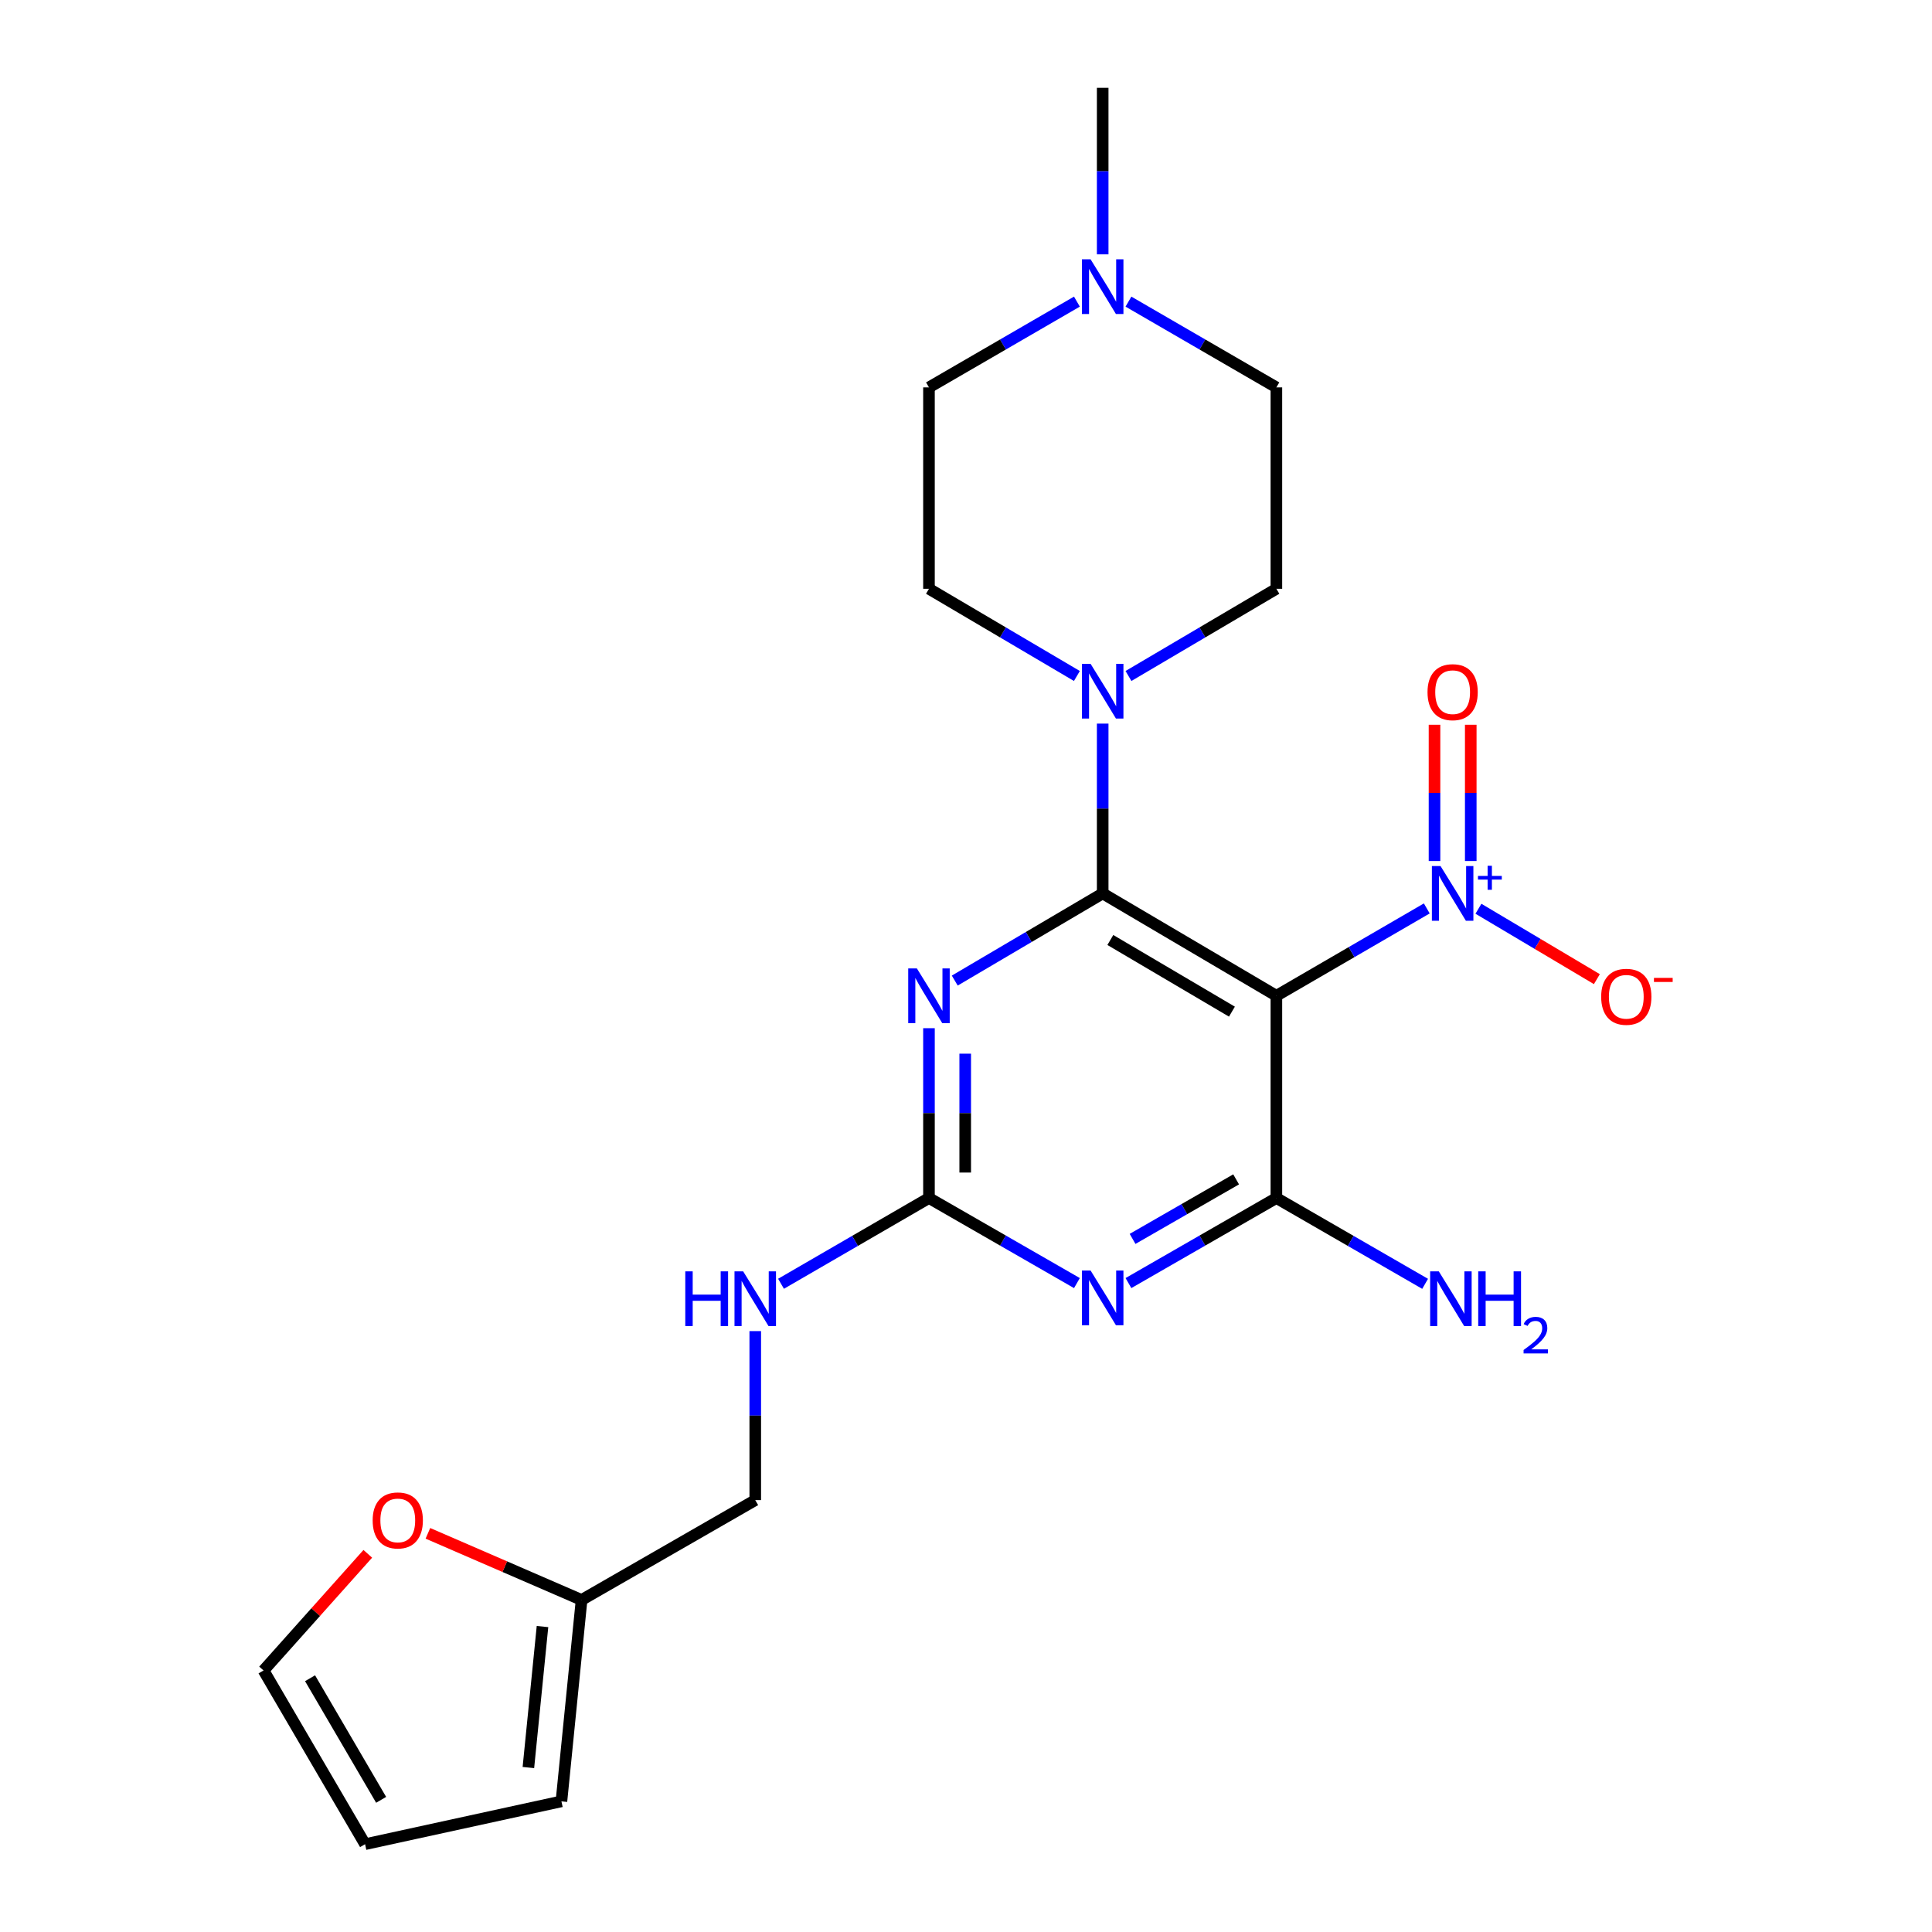 <?xml version='1.0' encoding='iso-8859-1'?>
<svg version='1.1' baseProfile='full'
              xmlns='http://www.w3.org/2000/svg'
                      xmlns:rdkit='http://www.rdkit.org/xml'
                      xmlns:xlink='http://www.w3.org/1999/xlink'
                  xml:space='preserve'
width='1000px' height='1000px' viewBox='0 0 1000 1000'>
<!-- END OF HEADER -->
<rect style='opacity:1.0;fill:#FFFFFF;stroke:none' width='1000' height='1000' x='0' y='0'> </rect>
<path class='bond-0' d='M 570.748,462.431 L 660.653,515.413' style='fill:none;fill-rule:evenodd;stroke:#000000;stroke-width:6px;stroke-linecap:butt;stroke-linejoin:miter;stroke-opacity:1' />
<path class='bond-0' d='M 574.71,486.539 L 637.643,523.627' style='fill:none;fill-rule:evenodd;stroke:#000000;stroke-width:6px;stroke-linecap:butt;stroke-linejoin:miter;stroke-opacity:1' />
<path class='bond-1' d='M 570.748,462.431 L 532.465,484.989' style='fill:none;fill-rule:evenodd;stroke:#000000;stroke-width:6px;stroke-linecap:butt;stroke-linejoin:miter;stroke-opacity:1' />
<path class='bond-1' d='M 532.465,484.989 L 494.182,507.547' style='fill:none;fill-rule:evenodd;stroke:#0000FF;stroke-width:6px;stroke-linecap:butt;stroke-linejoin:miter;stroke-opacity:1' />
<path class='bond-6' d='M 570.748,462.431 L 570.748,418.484' style='fill:none;fill-rule:evenodd;stroke:#000000;stroke-width:6px;stroke-linecap:butt;stroke-linejoin:miter;stroke-opacity:1' />
<path class='bond-6' d='M 570.748,418.484 L 570.748,374.537' style='fill:none;fill-rule:evenodd;stroke:#0000FF;stroke-width:6px;stroke-linecap:butt;stroke-linejoin:miter;stroke-opacity:1' />
<path class='bond-3' d='M 660.653,515.413 L 660.653,620.095' style='fill:none;fill-rule:evenodd;stroke:#000000;stroke-width:6px;stroke-linecap:butt;stroke-linejoin:miter;stroke-opacity:1' />
<path class='bond-4' d='M 660.653,515.413 L 699.578,492.807' style='fill:none;fill-rule:evenodd;stroke:#000000;stroke-width:6px;stroke-linecap:butt;stroke-linejoin:miter;stroke-opacity:1' />
<path class='bond-4' d='M 699.578,492.807 L 738.503,470.2' style='fill:none;fill-rule:evenodd;stroke:#0000FF;stroke-width:6px;stroke-linecap:butt;stroke-linejoin:miter;stroke-opacity:1' />
<path class='bond-5' d='M 480.833,532.19 L 480.833,576.143' style='fill:none;fill-rule:evenodd;stroke:#0000FF;stroke-width:6px;stroke-linecap:butt;stroke-linejoin:miter;stroke-opacity:1' />
<path class='bond-5' d='M 480.833,576.143 L 480.833,620.095' style='fill:none;fill-rule:evenodd;stroke:#000000;stroke-width:6px;stroke-linecap:butt;stroke-linejoin:miter;stroke-opacity:1' />
<path class='bond-5' d='M 499.592,545.376 L 499.592,576.143' style='fill:none;fill-rule:evenodd;stroke:#0000FF;stroke-width:6px;stroke-linecap:butt;stroke-linejoin:miter;stroke-opacity:1' />
<path class='bond-5' d='M 499.592,576.143 L 499.592,606.909' style='fill:none;fill-rule:evenodd;stroke:#000000;stroke-width:6px;stroke-linecap:butt;stroke-linejoin:miter;stroke-opacity:1' />
<path class='bond-2' d='M 557.415,664.12 L 519.124,642.107' style='fill:none;fill-rule:evenodd;stroke:#0000FF;stroke-width:6px;stroke-linecap:butt;stroke-linejoin:miter;stroke-opacity:1' />
<path class='bond-2' d='M 519.124,642.107 L 480.833,620.095' style='fill:none;fill-rule:evenodd;stroke:#000000;stroke-width:6px;stroke-linecap:butt;stroke-linejoin:miter;stroke-opacity:1' />
<path class='bond-23' d='M 584.081,664.119 L 622.367,642.107' style='fill:none;fill-rule:evenodd;stroke:#0000FF;stroke-width:6px;stroke-linecap:butt;stroke-linejoin:miter;stroke-opacity:1' />
<path class='bond-23' d='M 622.367,642.107 L 660.653,620.095' style='fill:none;fill-rule:evenodd;stroke:#000000;stroke-width:6px;stroke-linecap:butt;stroke-linejoin:miter;stroke-opacity:1' />
<path class='bond-23' d='M 586.217,641.253 L 613.017,625.845' style='fill:none;fill-rule:evenodd;stroke:#0000FF;stroke-width:6px;stroke-linecap:butt;stroke-linejoin:miter;stroke-opacity:1' />
<path class='bond-23' d='M 613.017,625.845 L 639.817,610.436' style='fill:none;fill-rule:evenodd;stroke:#000000;stroke-width:6px;stroke-linecap:butt;stroke-linejoin:miter;stroke-opacity:1' />
<path class='bond-15' d='M 660.653,620.095 L 699.145,642.303' style='fill:none;fill-rule:evenodd;stroke:#000000;stroke-width:6px;stroke-linecap:butt;stroke-linejoin:miter;stroke-opacity:1' />
<path class='bond-15' d='M 699.145,642.303 L 737.637,664.511' style='fill:none;fill-rule:evenodd;stroke:#0000FF;stroke-width:6px;stroke-linecap:butt;stroke-linejoin:miter;stroke-opacity:1' />
<path class='bond-8' d='M 765.235,470.368 L 795.887,488.585' style='fill:none;fill-rule:evenodd;stroke:#0000FF;stroke-width:6px;stroke-linecap:butt;stroke-linejoin:miter;stroke-opacity:1' />
<path class='bond-8' d='M 795.887,488.585 L 826.539,506.802' style='fill:none;fill-rule:evenodd;stroke:#FF0000;stroke-width:6px;stroke-linecap:butt;stroke-linejoin:miter;stroke-opacity:1' />
<path class='bond-11' d='M 761.26,445.665 L 761.26,410.4' style='fill:none;fill-rule:evenodd;stroke:#0000FF;stroke-width:6px;stroke-linecap:butt;stroke-linejoin:miter;stroke-opacity:1' />
<path class='bond-11' d='M 761.26,410.4 L 761.26,375.134' style='fill:none;fill-rule:evenodd;stroke:#FF0000;stroke-width:6px;stroke-linecap:butt;stroke-linejoin:miter;stroke-opacity:1' />
<path class='bond-11' d='M 742.501,445.665 L 742.501,410.4' style='fill:none;fill-rule:evenodd;stroke:#0000FF;stroke-width:6px;stroke-linecap:butt;stroke-linejoin:miter;stroke-opacity:1' />
<path class='bond-11' d='M 742.501,410.4 L 742.501,375.134' style='fill:none;fill-rule:evenodd;stroke:#FF0000;stroke-width:6px;stroke-linecap:butt;stroke-linejoin:miter;stroke-opacity:1' />
<path class='bond-10' d='M 480.833,620.095 L 442.545,642.288' style='fill:none;fill-rule:evenodd;stroke:#000000;stroke-width:6px;stroke-linecap:butt;stroke-linejoin:miter;stroke-opacity:1' />
<path class='bond-10' d='M 442.545,642.288 L 404.257,664.481' style='fill:none;fill-rule:evenodd;stroke:#0000FF;stroke-width:6px;stroke-linecap:butt;stroke-linejoin:miter;stroke-opacity:1' />
<path class='bond-13' d='M 584.097,349.89 L 622.375,327.324' style='fill:none;fill-rule:evenodd;stroke:#0000FF;stroke-width:6px;stroke-linecap:butt;stroke-linejoin:miter;stroke-opacity:1' />
<path class='bond-13' d='M 622.375,327.324 L 660.653,304.757' style='fill:none;fill-rule:evenodd;stroke:#000000;stroke-width:6px;stroke-linecap:butt;stroke-linejoin:miter;stroke-opacity:1' />
<path class='bond-14' d='M 557.399,349.891 L 519.116,327.324' style='fill:none;fill-rule:evenodd;stroke:#0000FF;stroke-width:6px;stroke-linecap:butt;stroke-linejoin:miter;stroke-opacity:1' />
<path class='bond-14' d='M 519.116,327.324 L 480.833,304.757' style='fill:none;fill-rule:evenodd;stroke:#000000;stroke-width:6px;stroke-linecap:butt;stroke-linejoin:miter;stroke-opacity:1' />
<path class='bond-7' d='M 557.41,156.118 L 519.122,178.316' style='fill:none;fill-rule:evenodd;stroke:#0000FF;stroke-width:6px;stroke-linecap:butt;stroke-linejoin:miter;stroke-opacity:1' />
<path class='bond-7' d='M 519.122,178.316 L 480.833,200.513' style='fill:none;fill-rule:evenodd;stroke:#000000;stroke-width:6px;stroke-linecap:butt;stroke-linejoin:miter;stroke-opacity:1' />
<path class='bond-22' d='M 570.748,131.652 L 570.748,88.553' style='fill:none;fill-rule:evenodd;stroke:#0000FF;stroke-width:6px;stroke-linecap:butt;stroke-linejoin:miter;stroke-opacity:1' />
<path class='bond-22' d='M 570.748,88.553 L 570.748,45.455' style='fill:none;fill-rule:evenodd;stroke:#000000;stroke-width:6px;stroke-linecap:butt;stroke-linejoin:miter;stroke-opacity:1' />
<path class='bond-24' d='M 584.086,156.119 L 622.369,178.316' style='fill:none;fill-rule:evenodd;stroke:#0000FF;stroke-width:6px;stroke-linecap:butt;stroke-linejoin:miter;stroke-opacity:1' />
<path class='bond-24' d='M 622.369,178.316 L 660.653,200.513' style='fill:none;fill-rule:evenodd;stroke:#000000;stroke-width:6px;stroke-linecap:butt;stroke-linejoin:miter;stroke-opacity:1' />
<path class='bond-9' d='M 301.024,828.135 L 390.918,776.456' style='fill:none;fill-rule:evenodd;stroke:#000000;stroke-width:6px;stroke-linecap:butt;stroke-linejoin:miter;stroke-opacity:1' />
<path class='bond-12' d='M 301.024,828.135 L 261.252,810.892' style='fill:none;fill-rule:evenodd;stroke:#000000;stroke-width:6px;stroke-linecap:butt;stroke-linejoin:miter;stroke-opacity:1' />
<path class='bond-12' d='M 261.252,810.892 L 221.481,793.648' style='fill:none;fill-rule:evenodd;stroke:#FF0000;stroke-width:6px;stroke-linecap:butt;stroke-linejoin:miter;stroke-opacity:1' />
<path class='bond-16' d='M 301.024,828.135 L 290.593,932.379' style='fill:none;fill-rule:evenodd;stroke:#000000;stroke-width:6px;stroke-linecap:butt;stroke-linejoin:miter;stroke-opacity:1' />
<path class='bond-16' d='M 280.794,841.904 L 273.492,914.875' style='fill:none;fill-rule:evenodd;stroke:#000000;stroke-width:6px;stroke-linecap:butt;stroke-linejoin:miter;stroke-opacity:1' />
<path class='bond-21' d='M 390.918,688.978 L 390.918,732.717' style='fill:none;fill-rule:evenodd;stroke:#0000FF;stroke-width:6px;stroke-linecap:butt;stroke-linejoin:miter;stroke-opacity:1' />
<path class='bond-21' d='M 390.918,732.717 L 390.918,776.456' style='fill:none;fill-rule:evenodd;stroke:#000000;stroke-width:6px;stroke-linecap:butt;stroke-linejoin:miter;stroke-opacity:1' />
<path class='bond-17' d='M 190.368,804.254 L 163.389,834.442' style='fill:none;fill-rule:evenodd;stroke:#FF0000;stroke-width:6px;stroke-linecap:butt;stroke-linejoin:miter;stroke-opacity:1' />
<path class='bond-17' d='M 163.389,834.442 L 136.41,864.631' style='fill:none;fill-rule:evenodd;stroke:#000000;stroke-width:6px;stroke-linecap:butt;stroke-linejoin:miter;stroke-opacity:1' />
<path class='bond-19' d='M 660.653,304.757 L 660.653,200.513' style='fill:none;fill-rule:evenodd;stroke:#000000;stroke-width:6px;stroke-linecap:butt;stroke-linejoin:miter;stroke-opacity:1' />
<path class='bond-20' d='M 480.833,304.757 L 480.833,200.513' style='fill:none;fill-rule:evenodd;stroke:#000000;stroke-width:6px;stroke-linecap:butt;stroke-linejoin:miter;stroke-opacity:1' />
<path class='bond-18' d='M 290.593,932.379 L 188.964,954.545' style='fill:none;fill-rule:evenodd;stroke:#000000;stroke-width:6px;stroke-linecap:butt;stroke-linejoin:miter;stroke-opacity:1' />
<path class='bond-25' d='M 136.41,864.631 L 188.964,954.545' style='fill:none;fill-rule:evenodd;stroke:#000000;stroke-width:6px;stroke-linecap:butt;stroke-linejoin:miter;stroke-opacity:1' />
<path class='bond-25' d='M 160.488,868.652 L 197.276,931.592' style='fill:none;fill-rule:evenodd;stroke:#000000;stroke-width:6px;stroke-linecap:butt;stroke-linejoin:miter;stroke-opacity:1' />
<path  class='atom-2' d='M 474.573 501.253
L 483.853 516.253
Q 484.773 517.733, 486.253 520.413
Q 487.733 523.093, 487.813 523.253
L 487.813 501.253
L 491.573 501.253
L 491.573 529.573
L 487.693 529.573
L 477.733 513.173
Q 476.573 511.253, 475.333 509.053
Q 474.133 506.853, 473.773 506.173
L 473.773 529.573
L 470.093 529.573
L 470.093 501.253
L 474.573 501.253
' fill='#0000FF'/>
<path  class='atom-3' d='M 564.488 657.625
L 573.768 672.625
Q 574.688 674.105, 576.168 676.785
Q 577.648 679.465, 577.728 679.625
L 577.728 657.625
L 581.488 657.625
L 581.488 685.945
L 577.608 685.945
L 567.648 669.545
Q 566.488 667.625, 565.248 665.425
Q 564.048 663.225, 563.688 662.545
L 563.688 685.945
L 560.008 685.945
L 560.008 657.625
L 564.488 657.625
' fill='#0000FF'/>
<path  class='atom-5' d='M 745.621 448.271
L 754.901 463.271
Q 755.821 464.751, 757.301 467.431
Q 758.781 470.111, 758.861 470.271
L 758.861 448.271
L 762.621 448.271
L 762.621 476.591
L 758.741 476.591
L 748.781 460.191
Q 747.621 458.271, 746.381 456.071
Q 745.181 453.871, 744.821 453.191
L 744.821 476.591
L 741.141 476.591
L 741.141 448.271
L 745.621 448.271
' fill='#0000FF'/>
<path  class='atom-5' d='M 764.997 453.376
L 769.986 453.376
L 769.986 448.122
L 772.204 448.122
L 772.204 453.376
L 777.325 453.376
L 777.325 455.277
L 772.204 455.277
L 772.204 460.557
L 769.986 460.557
L 769.986 455.277
L 764.997 455.277
L 764.997 453.376
' fill='#0000FF'/>
<path  class='atom-7' d='M 564.488 343.6
L 573.768 358.6
Q 574.688 360.08, 576.168 362.76
Q 577.648 365.44, 577.728 365.6
L 577.728 343.6
L 581.488 343.6
L 581.488 371.92
L 577.608 371.92
L 567.648 355.52
Q 566.488 353.6, 565.248 351.4
Q 564.048 349.2, 563.688 348.52
L 563.688 371.92
L 560.008 371.92
L 560.008 343.6
L 564.488 343.6
' fill='#0000FF'/>
<path  class='atom-8' d='M 564.488 134.226
L 573.768 149.226
Q 574.688 150.706, 576.168 153.386
Q 577.648 156.066, 577.728 156.226
L 577.728 134.226
L 581.488 134.226
L 581.488 162.546
L 577.608 162.546
L 567.648 146.146
Q 566.488 144.226, 565.248 142.026
Q 564.048 139.826, 563.688 139.146
L 563.688 162.546
L 560.008 162.546
L 560.008 134.226
L 564.488 134.226
' fill='#0000FF'/>
<path  class='atom-9' d='M 828.764 515.931
Q 828.764 509.131, 832.124 505.331
Q 835.484 501.531, 841.764 501.531
Q 848.044 501.531, 851.404 505.331
Q 854.764 509.131, 854.764 515.931
Q 854.764 522.811, 851.364 526.731
Q 847.964 530.611, 841.764 530.611
Q 835.524 530.611, 832.124 526.731
Q 828.764 522.851, 828.764 515.931
M 841.764 527.411
Q 846.084 527.411, 848.404 524.531
Q 850.764 521.611, 850.764 515.931
Q 850.764 510.371, 848.404 507.571
Q 846.084 504.731, 841.764 504.731
Q 837.444 504.731, 835.084 507.531
Q 832.764 510.331, 832.764 515.931
Q 832.764 521.651, 835.084 524.531
Q 837.444 527.411, 841.764 527.411
' fill='#FF0000'/>
<path  class='atom-9' d='M 856.084 506.153
L 865.773 506.153
L 865.773 508.265
L 856.084 508.265
L 856.084 506.153
' fill='#FF0000'/>
<path  class='atom-11' d='M 354.698 658.052
L 358.538 658.052
L 358.538 670.092
L 373.018 670.092
L 373.018 658.052
L 376.858 658.052
L 376.858 686.372
L 373.018 686.372
L 373.018 673.292
L 358.538 673.292
L 358.538 686.372
L 354.698 686.372
L 354.698 658.052
' fill='#0000FF'/>
<path  class='atom-11' d='M 384.658 658.052
L 393.938 673.052
Q 394.858 674.532, 396.338 677.212
Q 397.818 679.892, 397.898 680.052
L 397.898 658.052
L 401.658 658.052
L 401.658 686.372
L 397.778 686.372
L 387.818 669.972
Q 386.658 668.052, 385.418 665.852
Q 384.218 663.652, 383.858 662.972
L 383.858 686.372
L 380.178 686.372
L 380.178 658.052
L 384.658 658.052
' fill='#0000FF'/>
<path  class='atom-12' d='M 738.881 358.267
Q 738.881 351.467, 742.241 347.667
Q 745.601 343.867, 751.881 343.867
Q 758.161 343.867, 761.521 347.667
Q 764.881 351.467, 764.881 358.267
Q 764.881 365.147, 761.481 369.067
Q 758.081 372.947, 751.881 372.947
Q 745.641 372.947, 742.241 369.067
Q 738.881 365.187, 738.881 358.267
M 751.881 369.747
Q 756.201 369.747, 758.521 366.867
Q 760.881 363.947, 760.881 358.267
Q 760.881 352.707, 758.521 349.907
Q 756.201 347.067, 751.881 347.067
Q 747.561 347.067, 745.201 349.867
Q 742.881 352.667, 742.881 358.267
Q 742.881 363.987, 745.201 366.867
Q 747.561 369.747, 751.881 369.747
' fill='#FF0000'/>
<path  class='atom-13' d='M 192.888 786.968
Q 192.888 780.168, 196.248 776.368
Q 199.608 772.568, 205.888 772.568
Q 212.168 772.568, 215.528 776.368
Q 218.888 780.168, 218.888 786.968
Q 218.888 793.848, 215.488 797.768
Q 212.088 801.648, 205.888 801.648
Q 199.648 801.648, 196.248 797.768
Q 192.888 793.888, 192.888 786.968
M 205.888 798.448
Q 210.208 798.448, 212.528 795.568
Q 214.888 792.648, 214.888 786.968
Q 214.888 781.408, 212.528 778.608
Q 210.208 775.768, 205.888 775.768
Q 201.568 775.768, 199.208 778.568
Q 196.888 781.368, 196.888 786.968
Q 196.888 792.688, 199.208 795.568
Q 201.568 798.448, 205.888 798.448
' fill='#FF0000'/>
<path  class='atom-16' d='M 744.724 658.052
L 754.004 673.052
Q 754.924 674.532, 756.404 677.212
Q 757.884 679.892, 757.964 680.052
L 757.964 658.052
L 761.724 658.052
L 761.724 686.372
L 757.844 686.372
L 747.884 669.972
Q 746.724 668.052, 745.484 665.852
Q 744.284 663.652, 743.924 662.972
L 743.924 686.372
L 740.244 686.372
L 740.244 658.052
L 744.724 658.052
' fill='#0000FF'/>
<path  class='atom-16' d='M 765.124 658.052
L 768.964 658.052
L 768.964 670.092
L 783.444 670.092
L 783.444 658.052
L 787.284 658.052
L 787.284 686.372
L 783.444 686.372
L 783.444 673.292
L 768.964 673.292
L 768.964 686.372
L 765.124 686.372
L 765.124 658.052
' fill='#0000FF'/>
<path  class='atom-16' d='M 788.657 685.378
Q 789.344 683.609, 790.98 682.633
Q 792.617 681.629, 794.888 681.629
Q 797.712 681.629, 799.296 683.161
Q 800.88 684.692, 800.88 687.411
Q 800.88 690.183, 798.821 692.77
Q 796.788 695.357, 792.564 698.42
L 801.197 698.42
L 801.197 700.532
L 788.604 700.532
L 788.604 698.763
Q 792.089 696.281, 794.148 694.433
Q 796.234 692.585, 797.237 690.922
Q 798.24 689.259, 798.24 687.543
Q 798.24 685.748, 797.343 684.745
Q 796.445 683.741, 794.888 683.741
Q 793.383 683.741, 792.38 684.349
Q 791.376 684.956, 790.664 686.302
L 788.657 685.378
' fill='#0000FF'/>
</svg>
